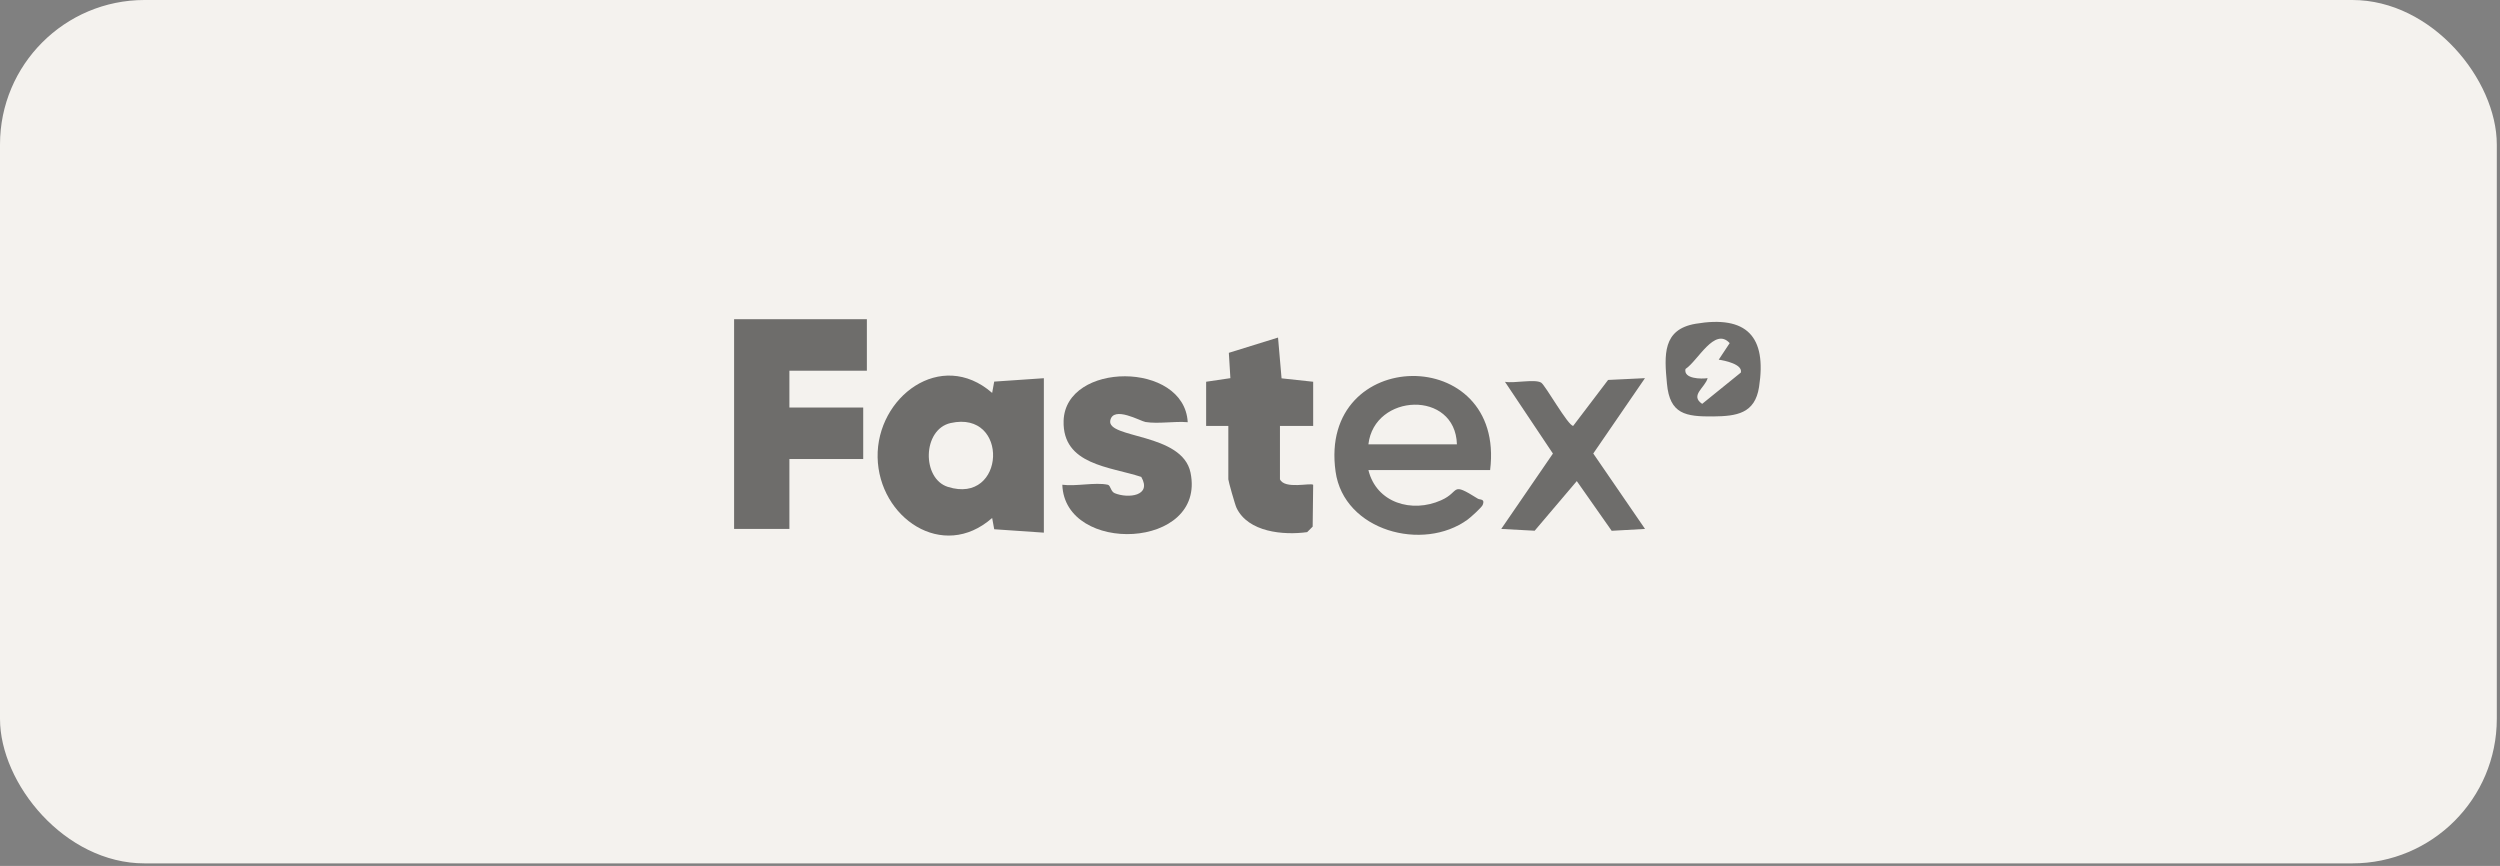 <svg width="179" height="62" viewBox="0 0 179 62" fill="none" xmlns="http://www.w3.org/2000/svg">
<rect x="0" y="0" width="179" height="62" fill="#808080" stroke="none"/>
<rect width="178.771" height="61.818" rx="10.349" fill="#F4F2EE"/>
<g opacity="0.55">
<path d="M74.74 38.138L71.185 37.894L71.038 37.086C67.493 40.213 62.92 37.059 62.837 32.747C62.754 28.435 67.369 24.936 71.038 28.132L71.185 27.323L74.74 27.08V38.147V38.138ZM68.063 30.29C66.042 30.745 65.992 34.262 67.861 34.859C72.007 36.177 72.292 29.344 68.063 30.29Z" fill="black"/>
<path d="M62.068 22.855V26.543H56.521V29.179H61.806V32.866H56.521V37.871H52.562V22.855H62.068Z" fill="black"/>
<path d="M106.693 33.656H97.978C98.552 36.016 101.1 36.751 103.185 35.819C104.595 35.194 103.81 34.45 105.821 35.709C105.963 35.796 106.349 35.699 106.161 36.154C106.087 36.333 105.32 37.026 105.091 37.196C101.895 39.534 96.219 38.014 95.627 33.766C94.364 24.752 107.818 24.564 106.693 33.656ZM104.315 31.814C104.205 27.911 98.396 28.15 97.978 31.814H104.315Z" fill="black"/>
<path d="M85.04 30.23C84.071 30.148 82.96 30.363 82.018 30.216C81.665 30.161 79.718 29.032 79.497 30.102C79.226 31.415 84.654 30.974 85.242 33.844C86.371 39.364 76.228 39.731 76.062 34.707C77.036 34.84 78.414 34.514 79.314 34.707C79.529 34.753 79.516 35.19 79.814 35.313C80.769 35.704 82.5 35.52 81.715 34.147C79.488 33.408 76.067 33.298 76.154 30.134C76.278 25.881 84.792 25.845 85.04 30.221V30.23Z" fill="black"/>
<path d="M87.944 30.497H86.359V27.333L88.095 27.076L87.985 25.262L91.507 24.169L91.76 27.089L94.023 27.333V30.497H91.645V34.317C91.975 35.056 93.858 34.547 94.023 34.712L93.987 37.706L93.592 38.101C91.897 38.335 89.367 38.106 88.536 36.365C88.43 36.149 87.948 34.441 87.948 34.317V30.497H87.944Z" fill="black"/>
<path d="M117.784 27.071L114.078 32.471L117.784 37.871L115.396 38.005L112.898 34.446L109.881 38L107.488 37.871L111.189 32.476L107.755 27.337C108.398 27.461 109.872 27.126 110.34 27.392C110.643 27.567 112.269 30.492 112.641 30.492L115.139 27.204L117.788 27.076L117.784 27.071Z" fill="black"/>
<path d="M121.407 23.181C125.071 22.561 126.509 24.095 125.948 27.709C125.654 29.615 124.341 29.799 122.665 29.817C120.681 29.835 119.556 29.651 119.354 27.475C119.157 25.409 119.033 23.581 121.411 23.181H121.407ZM123.06 25.753L123.845 24.568C122.766 23.384 121.572 25.836 120.681 26.419C120.525 27.135 121.82 27.144 122.266 27.075C122.091 27.75 120.975 28.311 121.875 28.917L124.644 26.676C124.796 26.079 123.464 25.808 123.06 25.753Z" fill="black"/>
</g>
</svg>
